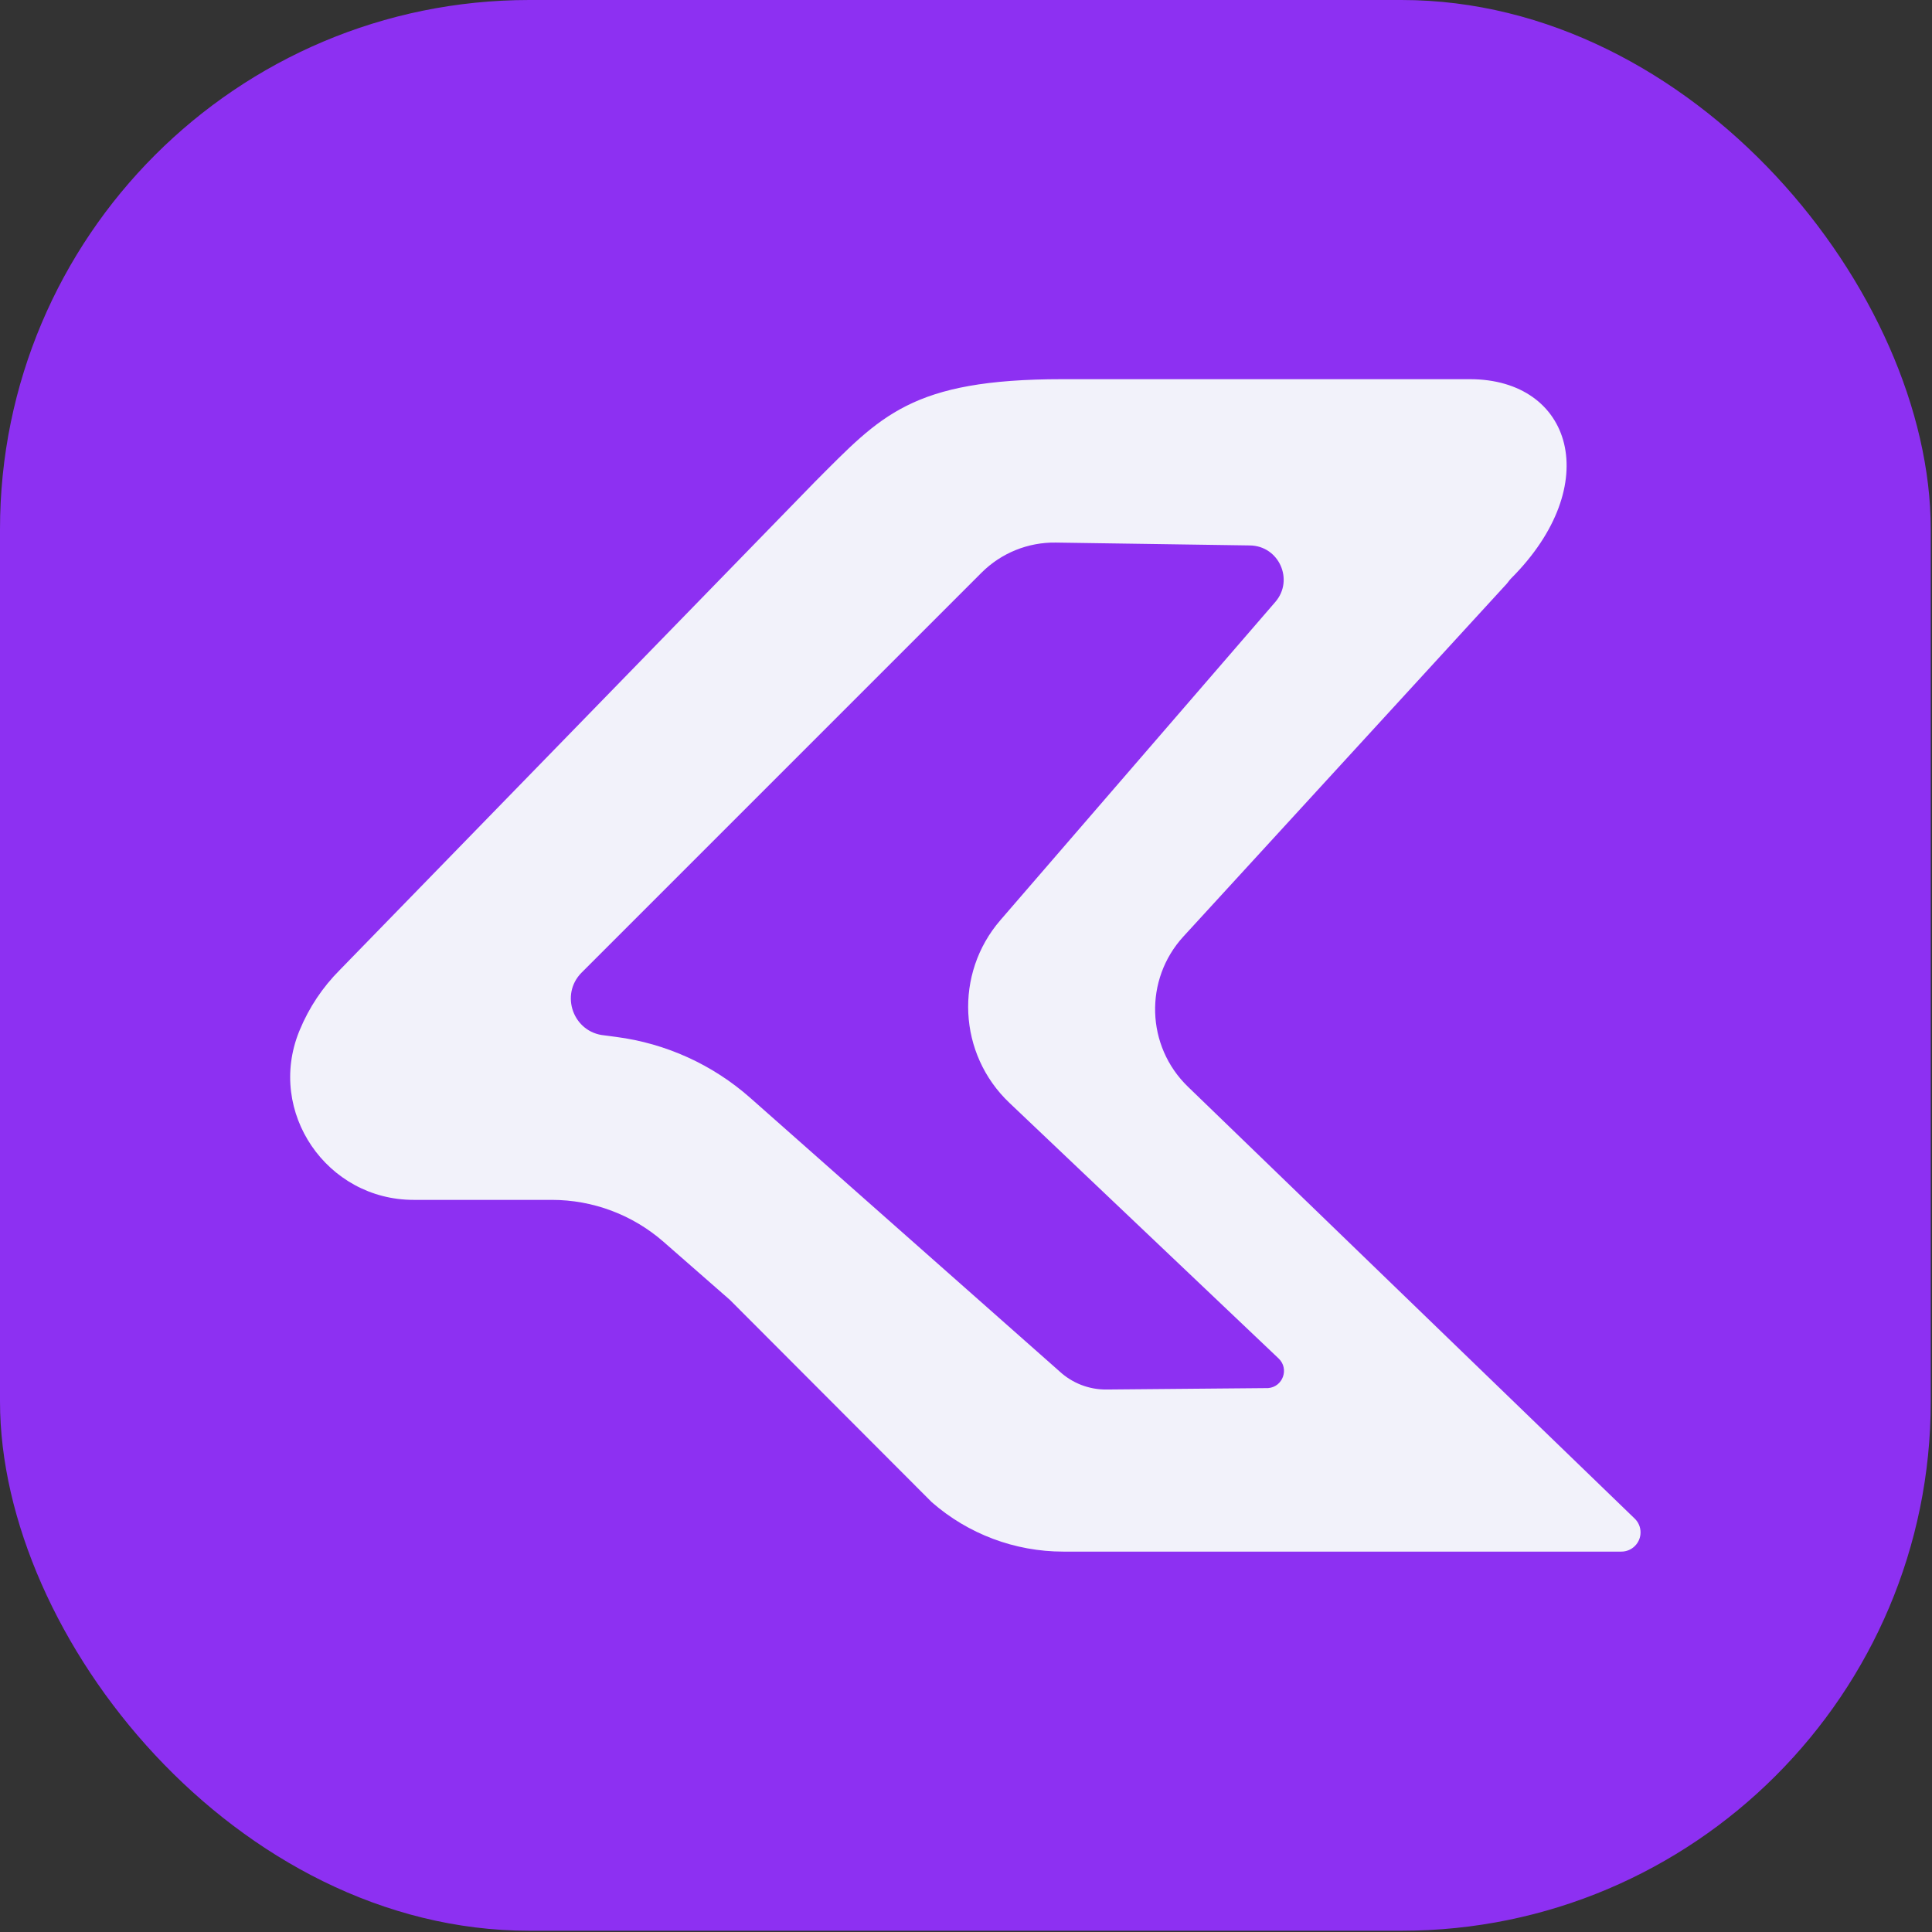 <svg width="292" height="292" viewBox="0 0 292 292" fill="none" xmlns="http://www.w3.org/2000/svg">
<rect x="0" y="0" width="292" height="292" fill="#333333" stroke="none"/>
<g clip-path="url(#clip0_3998_2)">
<path d="M212.26 0H79.552C35.617 0 0 35.617 0 79.552V212.26C0 256.195 35.617 291.812 79.552 291.812H212.26C256.195 291.812 291.812 256.195 291.812 212.26V79.552C291.812 35.617 256.195 0 212.26 0Z" fill="#8D30F2"/>
<path d="M247.064 229.517L179.547 164.249C173.202 158.116 172.897 148.045 178.863 141.538C195.16 123.759 211.457 105.975 227.755 88.196C227.971 87.94 228.148 87.659 228.38 87.428C242.536 73.272 237.673 57.309 222.148 57.309H160.562C137.679 57.309 133.111 62.876 123.202 72.784L51.363 146.593C48.744 149.211 46.702 152.298 45.314 155.65C45.279 155.728 45.25 155.807 45.215 155.886C40.288 168.068 49.379 181.348 62.517 181.348H83.402C89.618 181.348 95.623 183.603 100.299 187.698L110.306 196.455L140.824 227.036C146.327 231.855 153.395 234.508 160.71 234.508H245.046C245.849 234.508 246.572 234.183 247.099 233.656C247.626 233.13 247.95 232.406 247.95 231.604C247.95 230.802 247.63 230.063 247.064 229.517ZM191.665 209.794L167.236 210.01C164.593 210.035 162.048 209.045 160.114 207.249L113.388 165.927C107.702 160.902 100.644 157.697 93.123 156.718L91.366 156.486C86.65 156.068 84.568 150.334 87.915 146.986L148.34 86.562C151.318 83.584 155.369 81.94 159.577 82.004L188.914 82.437C193.304 82.501 195.618 87.659 192.748 90.982L151.2 139.067C144.205 147.164 144.806 159.322 152.563 166.685L193.25 205.319C194.879 206.87 193.905 209.616 191.665 209.794Z" fill="#F2F2FA"/>
</g>
<defs>
<clipPath id="clip0_3998_2">
<rect width="291.812" height="291.812" rx="80" fill="white"/>
</clipPath>
</defs>
</svg>
